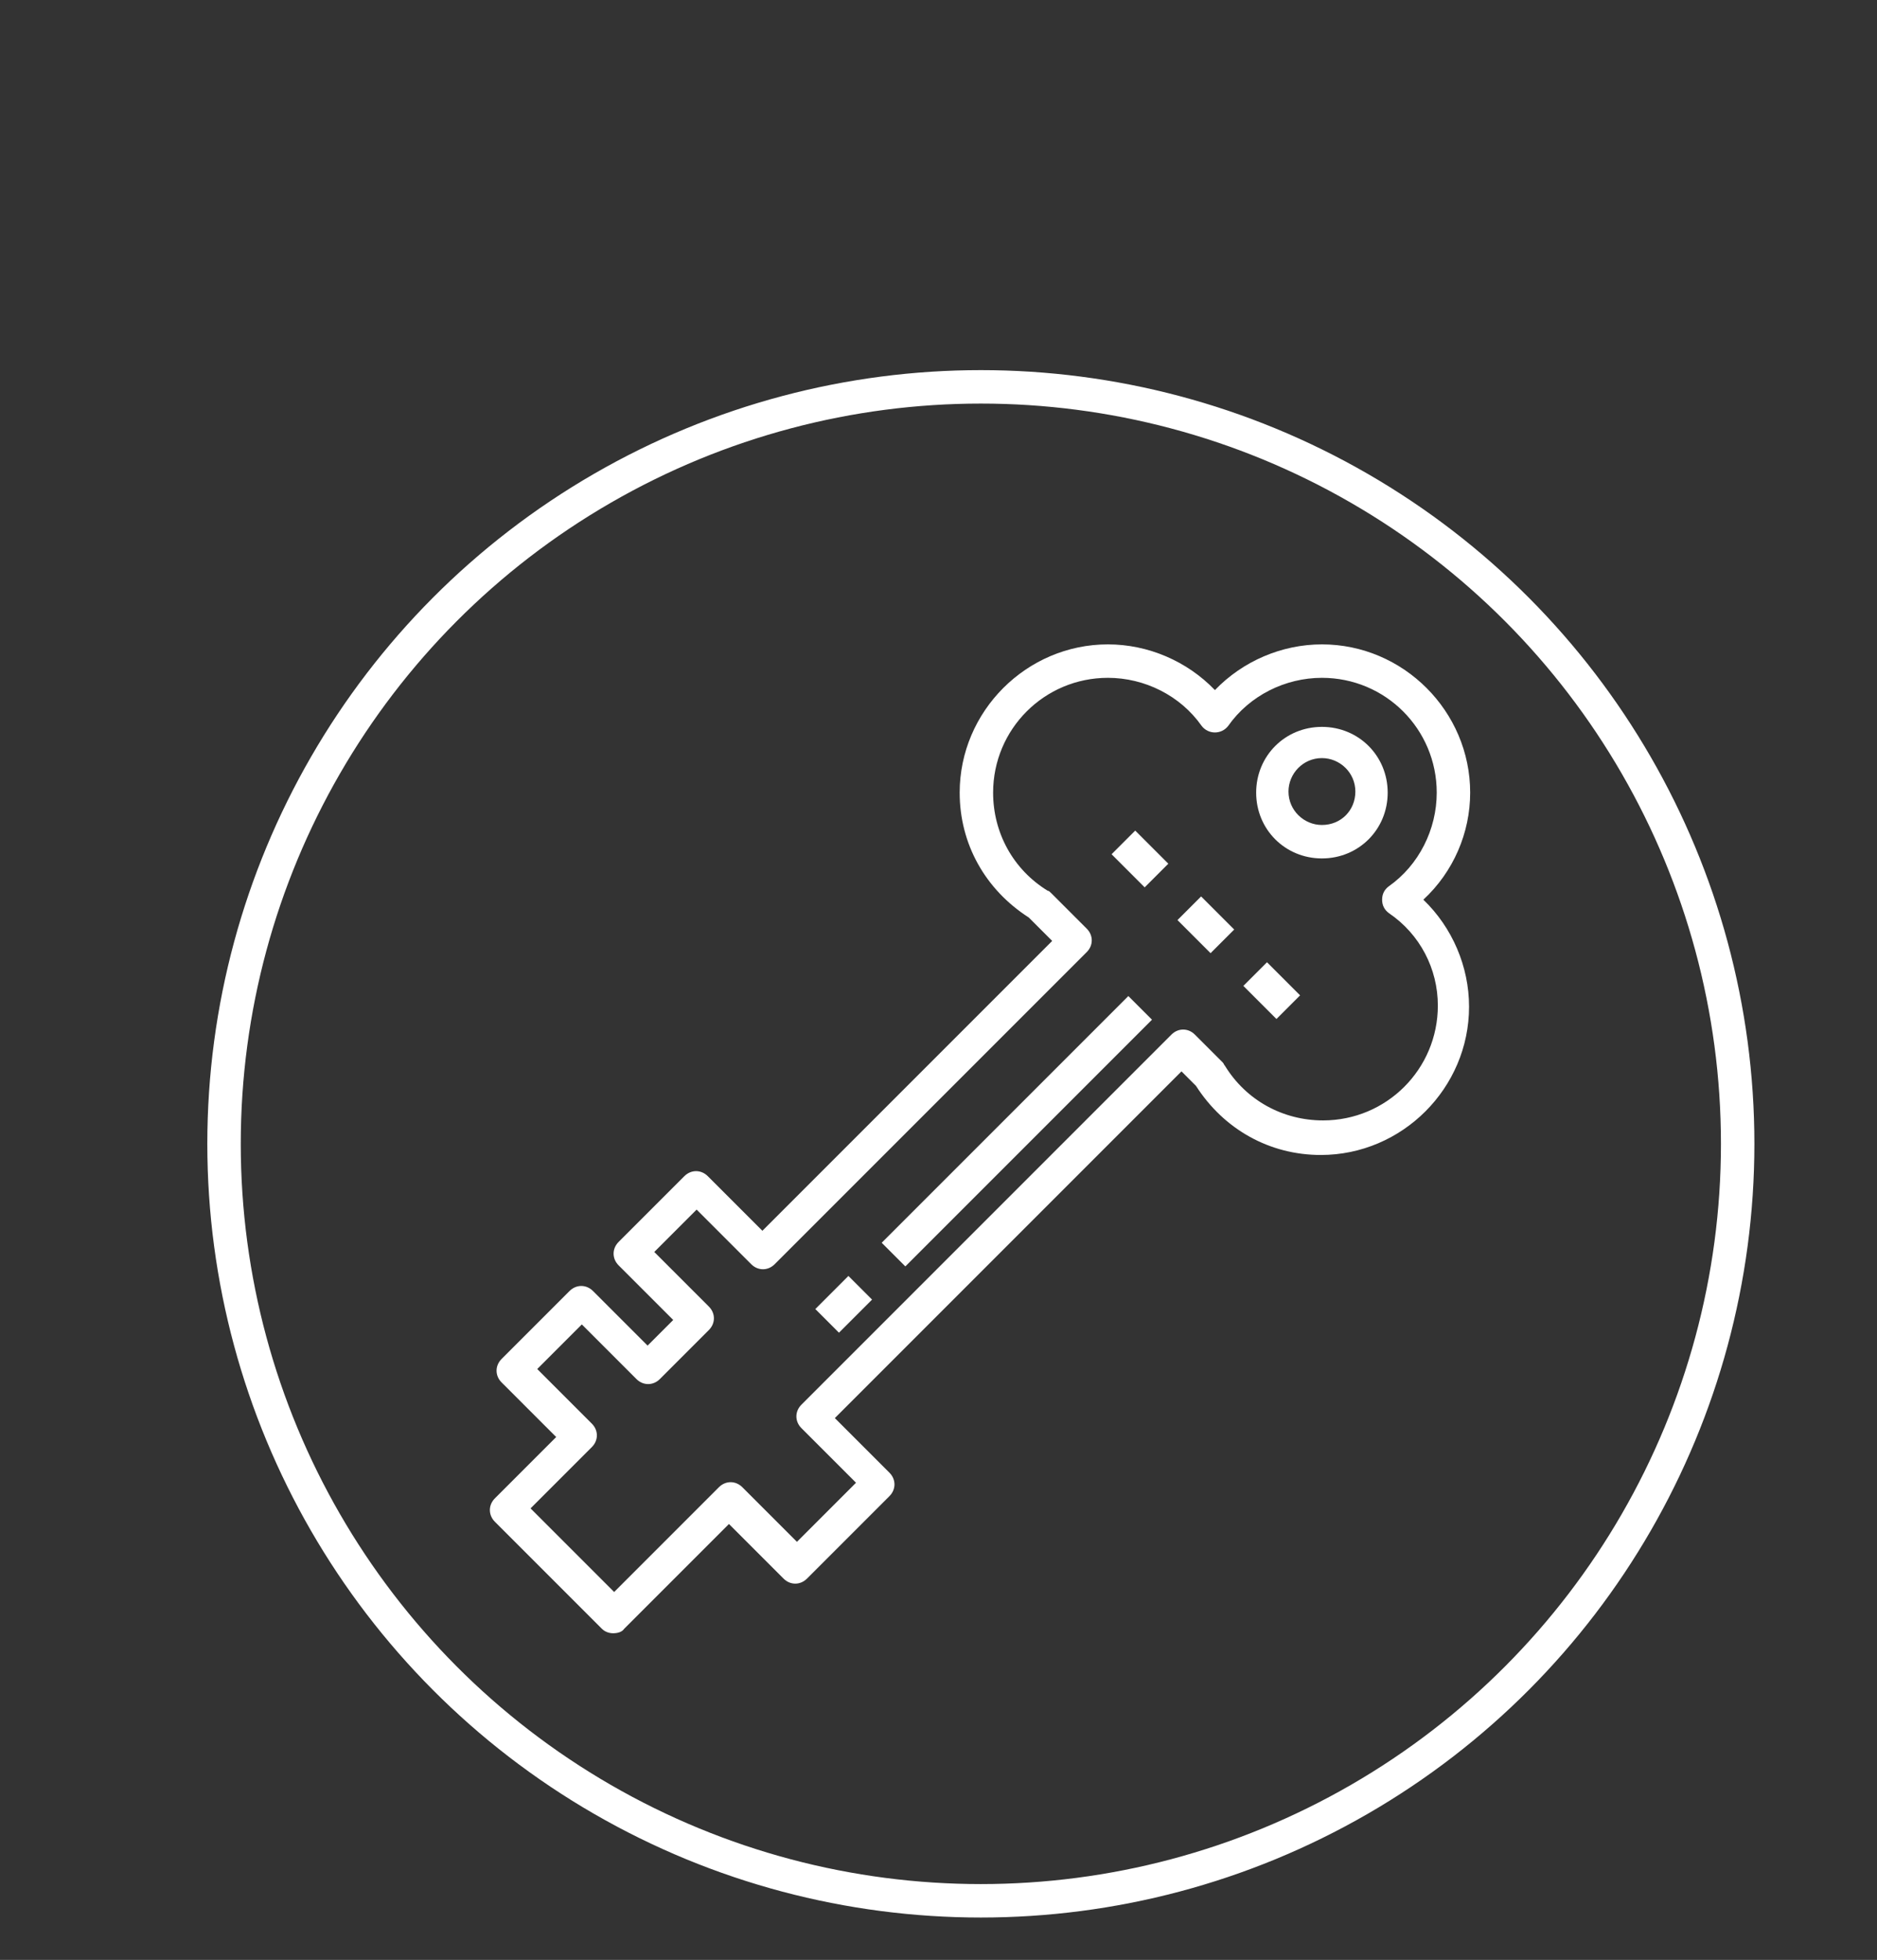<?xml version="1.0" encoding="utf-8"?>
<!-- Generator: Adobe Illustrator 19.1.0, SVG Export Plug-In . SVG Version: 6.00 Build 0)  -->
<svg version="1.1" id="Layer_1" xmlns="http://www.w3.org/2000/svg" xmlns:xlink="http://www.w3.org/1999/xlink" x="0px" y="0px"
	 viewBox="-1220.6 -24.3 168.4 175.8" style="enable-background:new -1220.6 -24.3 168.4 175.8;" xml:space="preserve">
<rect x="-1220.6" y="-24.3" width="168.4" height="175.8" fill="#333333" stroke="none"/>
<style type="text/css">
	.st0{fill:#1287C8;}
	.st1{opacity:0.5;fill:#ECF0F1;enable-background:new    ;}
	.st2{fill:#FFC757;}
	.st3{fill:#F59D00;}
	.st4{fill:#F2C500;}
	.st5{fill:#ECF0F1;}
	.st6{fill:#BDC3C7;}
	.st7{fill:#42566C;}
	.st8{fill:#E94B35;}
	.st9{fill:#2B3E51;}
	.st10{fill:#33495F;}
	.st11{opacity:0.5;}
	.st12{fill:#FFFFFF;}
	.st13{fill:#E0E0E2;}
	.st14{opacity:0.5;fill:#6B6B6B;}
	.st15{fill:#FFC964;}
	.st16{fill:#ACB3BA;}
	.st17{fill:#55BFE6;}
	.st18{fill:#4FBA6F;}
	.st19{fill:#F3F3F4;}
	.st20{fill:none;stroke:#FFFFFF;stroke-width:3;stroke-miterlimit:10;}
</style>
<g>
	<circle class="st20" cx="-1132.6" cy="78.3" r="67.9"/>
	<g>
		<g>
			<g>
				<g>
					<path class="st12" d="M-1088.7,46.8c0-7.3-6-13.3-13.3-13.3c-3.6,0-7.1,1.5-9.6,4.1c-2.5-2.6-6-4.1-9.6-4.1
						c-7.3,0-13.3,6-13.3,13.3c0,4.6,2.3,8.7,6.2,11.2l2.1,2.1l-26,26l-4.9-4.9c-0.6-0.6-1.5-0.6-2.1,0l-5.9,5.9
						c-0.6,0.6-0.6,1.5,0,2.1l4.9,4.9l-2.3,2.3l-4.9-4.9c-0.6-0.6-1.5-0.6-2.1,0l-6.1,6.1c-0.6,0.6-0.6,1.5,0,2.1l4.9,4.9l-5.5,5.5
						c-0.6,0.6-0.6,1.5,0,2.1l9.6,9.6c0.3,0.3,0.7,0.4,1,0.4c0.4,0,0.8-0.1,1-0.4l9.4-9.4l4.9,4.9c0.6,0.6,1.5,0.6,2.1,0l7.4-7.4
						c0.6-0.6,0.6-1.5,0-2.1l-4.9-4.9l31.1-31.1l1.3,1.3c2.5,3.9,6.6,6.2,11.2,6.2c7.3,0,13.3-6,13.3-13.3c0-3.6-1.5-7.1-4.1-9.6
						C-1090.2,53.9-1088.7,50.4-1088.7,46.8z M-1091.6,65.9c0,5.7-4.6,10.3-10.3,10.3c-3.6,0-6.9-1.8-8.8-4.9
						c-0.1-0.1-0.1-0.2-0.2-0.3l-2.5-2.5c-0.6-0.6-1.5-0.6-2.1,0l-33.2,33.2c-0.6,0.6-0.6,1.5,0,2.1l4.9,4.9l-5.3,5.3l-4.9-4.9
						c-0.6-0.6-1.5-0.6-2.1,0l-9.4,9.4l-7.5-7.5l5.5-5.5c0.6-0.6,0.6-1.5,0-2.1l-4.9-4.9l4-4l4.9,4.9c0.6,0.6,1.5,0.6,2.1,0l4.4-4.4
						c0.6-0.6,0.6-1.5,0-2.1l-4.9-4.9l3.8-3.8l4.9,4.9c0.6,0.6,1.5,0.6,2.1,0l28-28c0.6-0.6,0.6-1.5,0-2.1l-3.2-3.2
						c-0.1-0.1-0.2-0.2-0.3-0.2c-3.1-1.9-4.9-5.2-4.9-8.8c0-5.7,4.6-10.3,10.3-10.3c3.3,0,6.5,1.6,8.4,4.3c0.6,0.8,1.8,0.8,2.4,0
						c1.9-2.7,5.1-4.3,8.4-4.3c5.7,0,10.3,4.6,10.3,10.3c0,3.3-1.6,6.5-4.3,8.4c-0.4,0.3-0.6,0.7-0.6,1.2s0.2,0.9,0.6,1.2
						C-1093.2,59.5-1091.6,62.6-1091.6,65.9z"/>
				</g>
			</g>
			<g>
				<g>
					
						<rect x="-1144.9" y="75.5" transform="matrix(-0.707 0.707 -0.707 -0.707 -1873.313 929.989)" class="st12" width="31.3" height="3"/>
				</g>
			</g>
			<g>
				<g>
					
						<rect x="-1146.8" y="91" transform="matrix(-0.707 0.707 -0.707 -0.707 -1888.812 967.396)" class="st12" width="4.2" height="3"/>
				</g>
			</g>
			<g>
				<g>
					<path class="st12" d="M-1102,40.9c-3.3,0-5.9,2.6-5.9,5.9c0,3.3,2.6,5.9,5.9,5.9c3.3,0,5.9-2.6,5.9-5.9S-1098.7,40.9-1102,40.9
						z M-1102,49.7c-1.6,0-3-1.3-3-3c0-1.6,1.3-3,3-3c1.6,0,3,1.3,3,3C-1099,48.4-1100.3,49.7-1102,49.7z"/>
				</g>
			</g>
			<g>
				<g>
					
						<rect x="-1119.7" y="50.6" transform="matrix(-0.707 0.707 -0.707 -0.707 -1871.635 880.575)" class="st12" width="3" height="4.2"/>
				</g>
			</g>
			<g>
				<g>
					
						<rect x="-1113.8" y="56.5" transform="matrix(-0.707 0.707 -0.707 -0.707 -1857.381 886.48)" class="st12" width="3" height="4.2"/>
				</g>
			</g>
			<g>
				<g>
					
						<rect x="-1107.9" y="62.4" transform="matrix(-0.707 0.707 -0.707 -0.707 -1843.127 892.384)" class="st12" width="3" height="4.2"/>
				</g>
			</g>
		</g>
	</g>
</g>
</svg>
